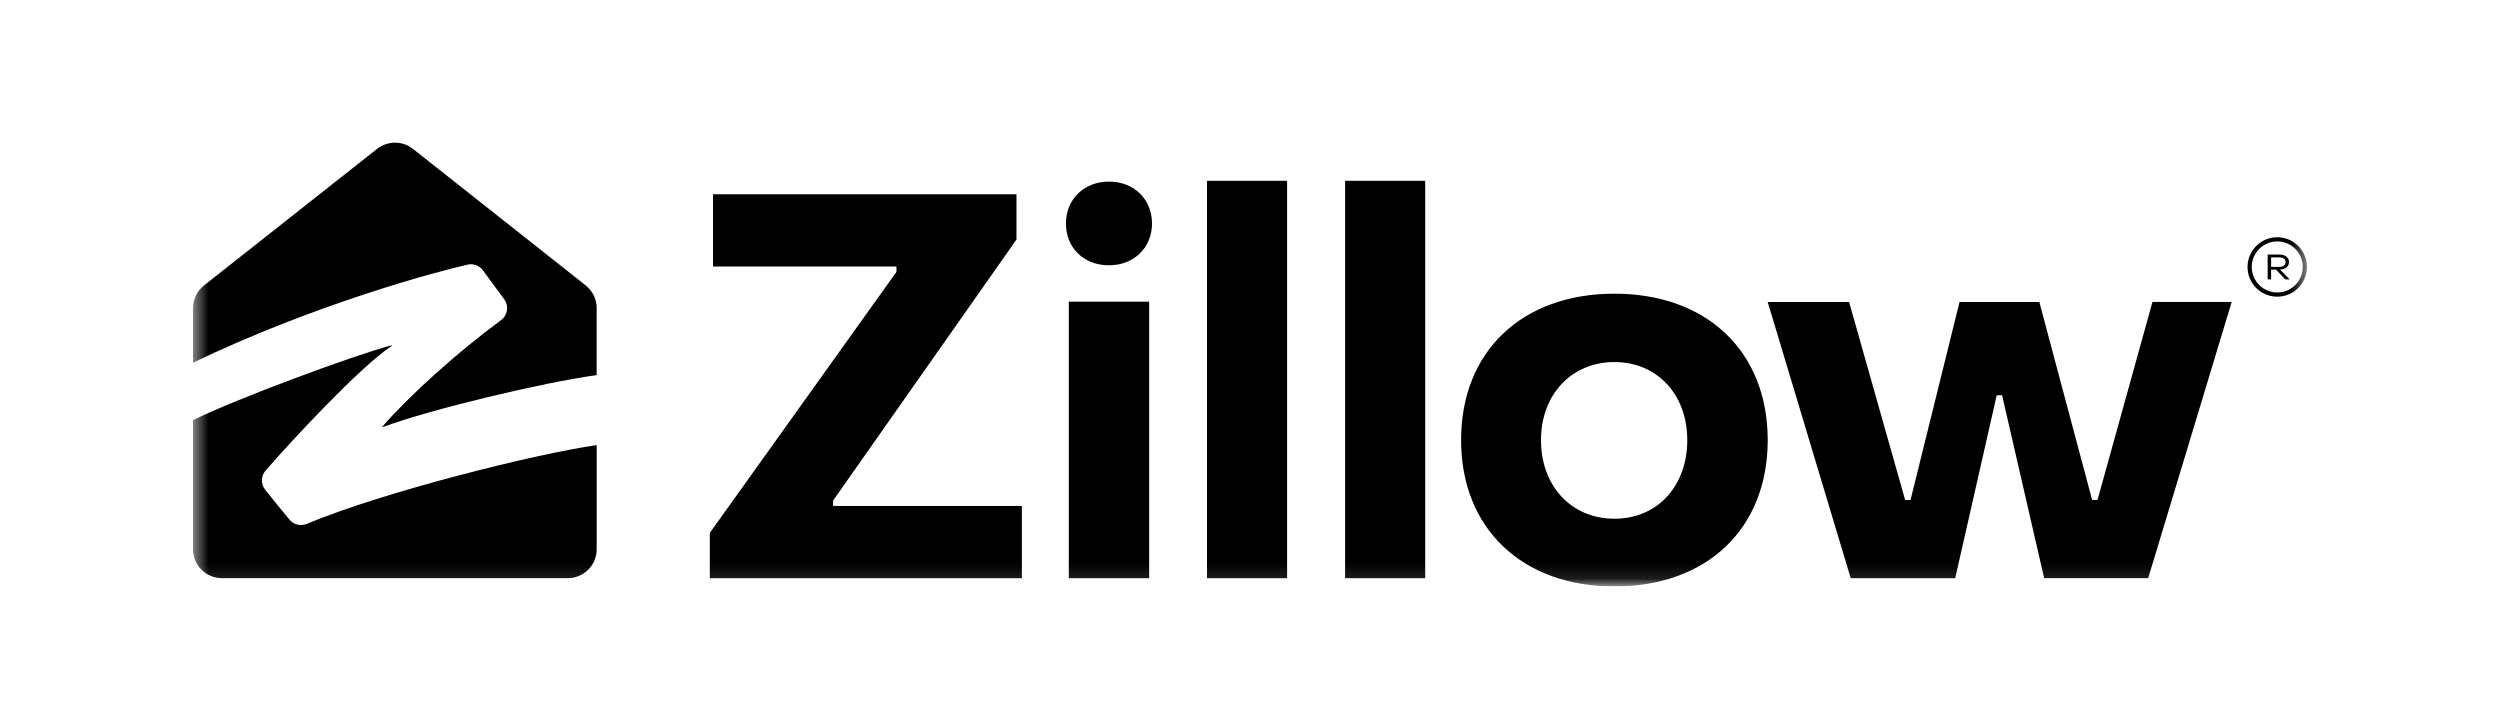 <svg width="162" height="46" viewBox="0 0 162 46" fill="none" xmlns="http://www.w3.org/2000/svg">
<g clip-path="url(#clip0_3453_17449)">
<mask id="mask0_3453_17449" style="mask-type:luminance" maskUnits="userSpaceOnUse" x="12" y="8" width="138" height="30">
<path d="M12.507 8H149.493V37.888H12.507V8Z" fill="white"/>
</mask>
<g mask="url(#mask0_3453_17449)">
<path d="M30.303 17.147C30.676 17.064 31.067 17.208 31.293 17.517L32.675 19.395C32.75 19.497 32.805 19.613 32.835 19.736C32.866 19.86 32.871 19.988 32.852 20.114C32.833 20.239 32.789 20.36 32.723 20.468C32.657 20.577 32.57 20.671 32.467 20.746C29.631 22.831 26.559 25.603 24.792 27.628C24.75 27.675 24.781 27.682 24.809 27.671C27.954 26.507 35.182 24.788 38.663 24.306V19.965L38.666 19.968C38.666 19.4 38.405 18.854 37.956 18.498L37.726 18.314L26.758 9.646C26.427 9.386 26.018 9.244 25.597 9.244C25.176 9.244 24.767 9.386 24.436 9.646C24.436 9.646 16.44 15.954 13.217 18.498C12.768 18.854 12.507 19.395 12.507 19.966V23.503C20.296 19.756 28.164 17.629 30.303 17.147Z" fill="black"/>
<path d="M19.873 33.946C19.684 34.026 19.475 34.043 19.276 33.995C19.076 33.947 18.898 33.837 18.766 33.68C18.23 33.036 17.702 32.387 17.182 31.731C17.041 31.554 16.967 31.334 16.972 31.109C16.976 30.883 17.059 30.666 17.207 30.495C18.727 28.74 23.274 23.818 25.364 22.428C25.41 22.398 25.397 22.369 25.346 22.381C22.785 23.072 15.356 25.826 12.507 27.223V35.591C12.507 36.627 13.344 37.464 14.381 37.464H36.791C37.824 37.464 38.665 36.627 38.665 35.594V28.842C34.848 29.381 24.884 31.849 19.873 33.95V33.946Z" fill="black"/>
<path d="M74.466 19.549H69.258V37.467H74.466V19.549ZM45.996 37.467V34.532L58.089 17.62V17.27H46.204V12.588H65.868V15.522L53.985 32.436V32.785H66.217V37.467H45.996ZM78.213 37.467V11.714H83.404V37.467H78.213ZM87.162 37.467V11.714H92.353V37.467H87.162ZM94.679 28.518C94.679 22.762 98.63 19.031 104.613 19.031C110.594 19.031 114.546 22.762 114.548 28.518C114.548 34.306 110.56 38.005 104.614 38.005C98.668 38.005 94.679 34.274 94.679 28.518ZM109.335 28.518C109.335 25.552 107.375 23.461 104.613 23.461C101.851 23.461 99.856 25.553 99.856 28.519C99.856 31.485 101.816 33.613 104.614 33.613C107.414 33.613 109.336 31.483 109.336 28.519L109.335 28.518ZM119.927 37.467L114.547 19.569H119.821L123.453 32.399H123.802L126.978 19.569H132.148L135.57 32.396H135.919L139.48 19.565H144.614L139.202 37.463H132.461L129.736 25.615H129.387L126.697 37.466H119.923H119.925L119.927 37.467ZM147.168 18.106H146.944V16.493H147.701C148.081 16.493 148.328 16.686 148.328 16.983C148.328 17.257 148.096 17.448 147.772 17.463H147.742L148.374 18.106H148.09L147.487 17.474H147.167L147.168 18.106ZM147.168 16.677V17.293H147.701C147.95 17.293 148.103 17.176 148.103 16.984C148.103 16.793 147.95 16.679 147.701 16.679L147.168 16.677Z" fill="black"/>
<path d="M147.572 19.224C147.125 19.227 146.691 19.074 146.345 18.791C145.999 18.508 145.762 18.113 145.676 17.675C145.614 17.364 145.63 17.043 145.722 16.74C145.814 16.437 145.98 16.161 146.204 15.938C146.427 15.713 146.703 15.547 147.006 15.455C147.309 15.363 147.63 15.347 147.94 15.41C148.315 15.483 148.659 15.666 148.928 15.936C149.198 16.206 149.381 16.55 149.455 16.924C149.518 17.234 149.502 17.556 149.41 17.859C149.318 18.162 149.152 18.437 148.927 18.66C148.749 18.839 148.537 18.982 148.304 19.078C148.071 19.175 147.82 19.225 147.568 19.224H147.572ZM147.567 15.645C147.349 15.645 147.134 15.687 146.933 15.77C146.733 15.853 146.551 15.975 146.397 16.13C146.204 16.322 146.062 16.559 145.983 16.82C145.904 17.08 145.89 17.357 145.944 17.624C146.003 17.918 146.14 18.19 146.342 18.411C146.543 18.633 146.801 18.796 147.088 18.882C147.374 18.969 147.679 18.976 147.97 18.903C148.26 18.83 148.526 18.68 148.737 18.468C148.969 18.237 149.127 17.941 149.191 17.62C149.254 17.299 149.221 16.966 149.096 16.663C148.97 16.36 148.758 16.102 148.485 15.92C148.212 15.739 147.892 15.642 147.564 15.643L147.567 15.645ZM69.073 14.479C69.073 12.923 70.234 11.768 71.863 11.768C73.491 11.768 74.65 12.921 74.65 14.479C74.65 16.038 73.491 17.191 71.862 17.191C70.234 17.191 69.075 16.068 69.073 14.479Z" fill="black"/>
</g>
</g>
<defs>
<clipPath id="clip0_3453_17449">
<rect width="137.5" height="30" fill="white" transform="translate(12.25 8)"/>
</clipPath>
</defs>
</svg>
